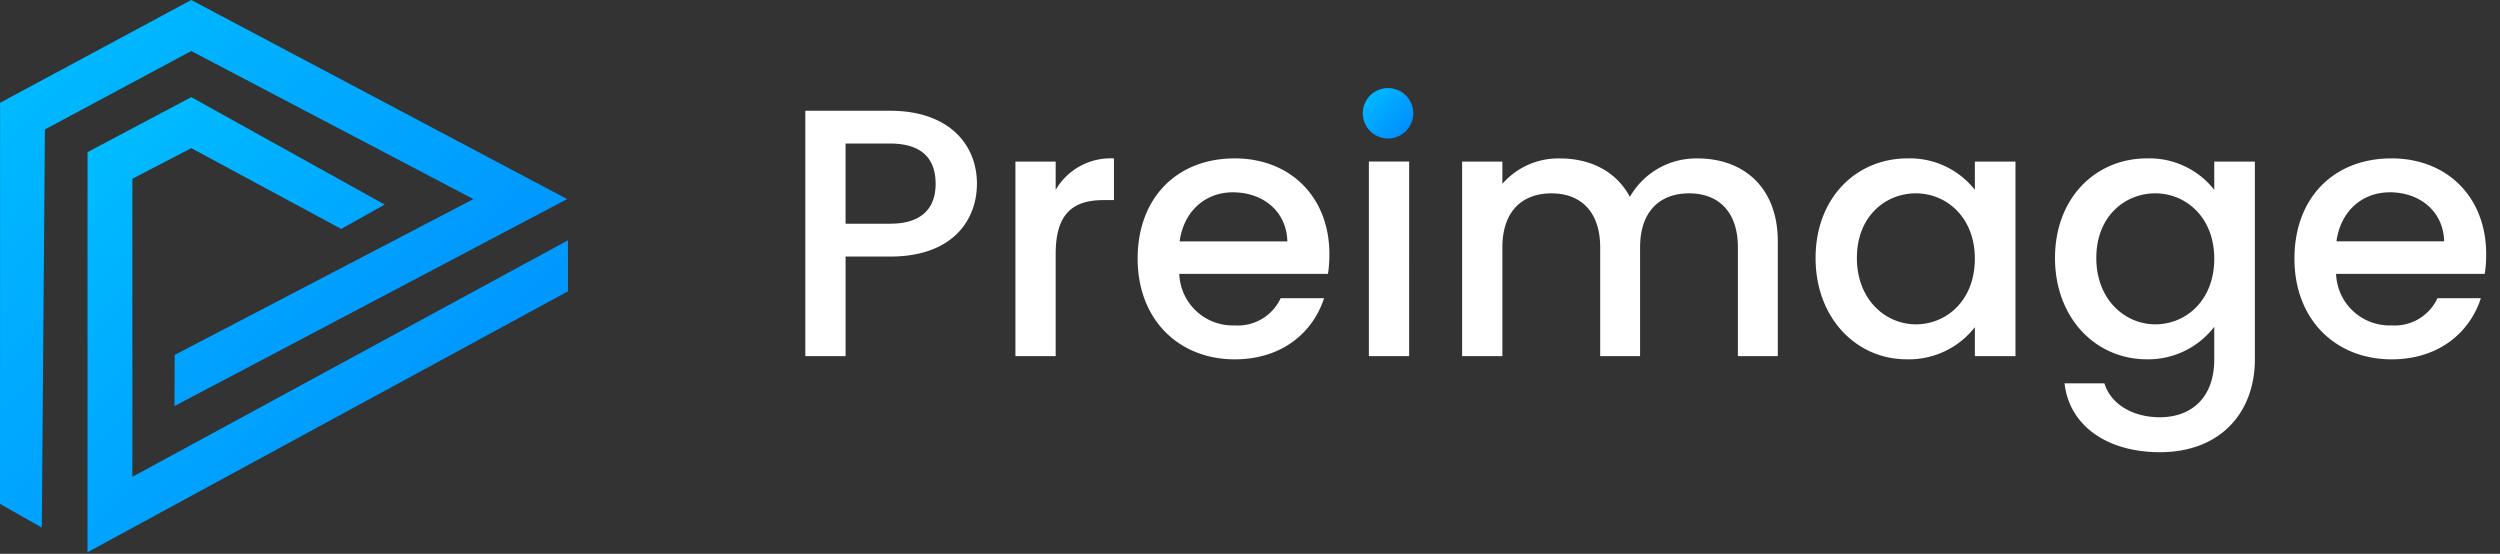 <svg xmlns="http://www.w3.org/2000/svg" width="158" height="35" fill="none"><rect width="100%" height="100%" fill="#333333" stroke="none"/><path fill="url(#a)" d="M2.642 33.342 0 31.846l.005-25.35L12.088 0l23.755 12.582-24.815 13.081.011-3.231 18.88-9.85-17.832-9.357L2.838 8.18l-.196 25.162z"/><path fill="url(#b)" d="M5.534 34.898V9.614l6.554-3.475 12.224 6.79-2.751 1.538-9.473-5.105-3.722 1.935v18.838l27.53-14.949v3.224L5.535 34.898z"/><path fill="#fff" d="M53.44 14.142v-5.07h2.813c1.986 0 2.878.937 2.878 2.544 0 1.562-.893 2.522-2.879 2.522l-2.812.004zm8.303-2.522c0-2.522-1.808-4.62-5.49-4.62h-5.356v15.507h2.544v-6.292h2.811c4.04 0 5.49-2.388 5.49-4.597v.002zm4.976 4.418c0-2.61 1.16-3.392 3.035-3.392h.648v-2.633a4.005 4.005 0 0 0-3.683 1.986v-1.785h-2.544v12.293h2.544v-6.469zm11.205-3.883c1.897 0 3.392 1.205 3.437 3.102h-6.808c.267-1.943 1.65-3.104 3.37-3.104l.001.002zm5.756 6.693h-2.744a2.978 2.978 0 0 1-2.9 1.718 3.382 3.382 0 0 1-3.505-3.258h9.397a7.85 7.85 0 0 0 .089-1.25c0-3.615-2.477-6.048-5.983-6.048-3.638 0-6.135 2.477-6.135 6.338 0 3.86 2.61 6.362 6.135 6.362 3.013 0 4.954-1.72 5.646-3.862zm2.833 3.66h2.545V10.211h-2.545v12.295zm23.322 0h2.522v-7.251c0-3.437-2.187-5.244-5.066-5.244a4.817 4.817 0 0 0-4.284 2.433c-.849-1.607-2.478-2.433-4.419-2.433a4.683 4.683 0 0 0-3.638 1.606v-1.406h-2.544v12.294h2.544v-6.872c0-2.254 1.228-3.415 3.102-3.415 1.852 0 3.08 1.16 3.08 3.415v6.872h2.521v-6.872c0-2.254 1.228-3.415 3.102-3.415 1.852 0 3.08 1.16 3.08 3.415v6.872zm4.91-6.205c0 3.794 2.567 6.405 5.758 6.405a5.29 5.29 0 0 0 4.309-2.031v1.83h2.566V10.212h-2.567v1.785a5.23 5.23 0 0 0-4.262-1.986c-3.237 0-5.804 2.5-5.804 6.293v-.001zm10.065.045c0 2.655-1.807 4.15-3.727 4.15-1.897 0-3.727-1.54-3.727-4.195 0-2.656 1.83-4.084 3.727-4.084 1.92.001 3.727 1.496 3.727 4.13v-.001zm5.066-.045c0 3.794 2.567 6.405 5.803 6.405a5.276 5.276 0 0 0 4.262-2.053v2.055c0 2.455-1.473 3.66-3.437 3.66-1.763 0-3.124-.87-3.504-2.143h-2.522c.313 2.723 2.745 4.352 6.026 4.352 3.839 0 6.004-2.522 6.004-5.87V10.212h-2.567v1.785a5.213 5.213 0 0 0-4.262-1.986c-3.236 0-5.803 2.5-5.803 6.293v-.001zm10.065.045c0 2.655-1.807 4.15-3.727 4.15-1.897 0-3.727-1.54-3.727-4.195 0-2.656 1.83-4.084 3.727-4.084 1.919.001 3.727 1.496 3.727 4.13v-.001zm11.092-4.196c1.896 0 3.392 1.205 3.437 3.102h-6.807c.267-1.94 1.651-3.1 3.37-3.1v-.002zm5.757 6.696h-2.744a2.976 2.976 0 0 1-2.901 1.718 3.388 3.388 0 0 1-2.427-.903 3.378 3.378 0 0 1-1.077-2.355h9.396c.063-.414.093-.832.089-1.25 0-3.615-2.477-6.048-5.982-6.048-3.638 0-6.135 2.477-6.135 6.338 0 3.86 2.609 6.362 6.135 6.362 3.013 0 4.955-1.72 5.646-3.862z"/><path fill="url(#c)" d="M87.723 8.754a1.594 1.594 0 1 0 0-3.188 1.594 1.594 0 0 0 0 3.188z"/><defs><linearGradient id="a" x1="-22.904" x2="31.782" y1="-11.703" y2="44.465" gradientUnits="userSpaceOnUse"><stop stop-color="#00DCFF"/><stop offset="1" stop-color="#0080FF"/></linearGradient><linearGradient id="b" x1="-13.867" x2="33.317" y1="-3.956" y2="43.639" gradientUnits="userSpaceOnUse"><stop stop-color="#00DCFF"/><stop offset="1" stop-color="#0080FF"/></linearGradient><linearGradient id="c" x1="84.092" x2="89.317" y1="4.447" y2="9.44" gradientUnits="userSpaceOnUse"><stop stop-color="#00DCFF"/><stop offset="1" stop-color="#0080FF"/></linearGradient></defs></svg>